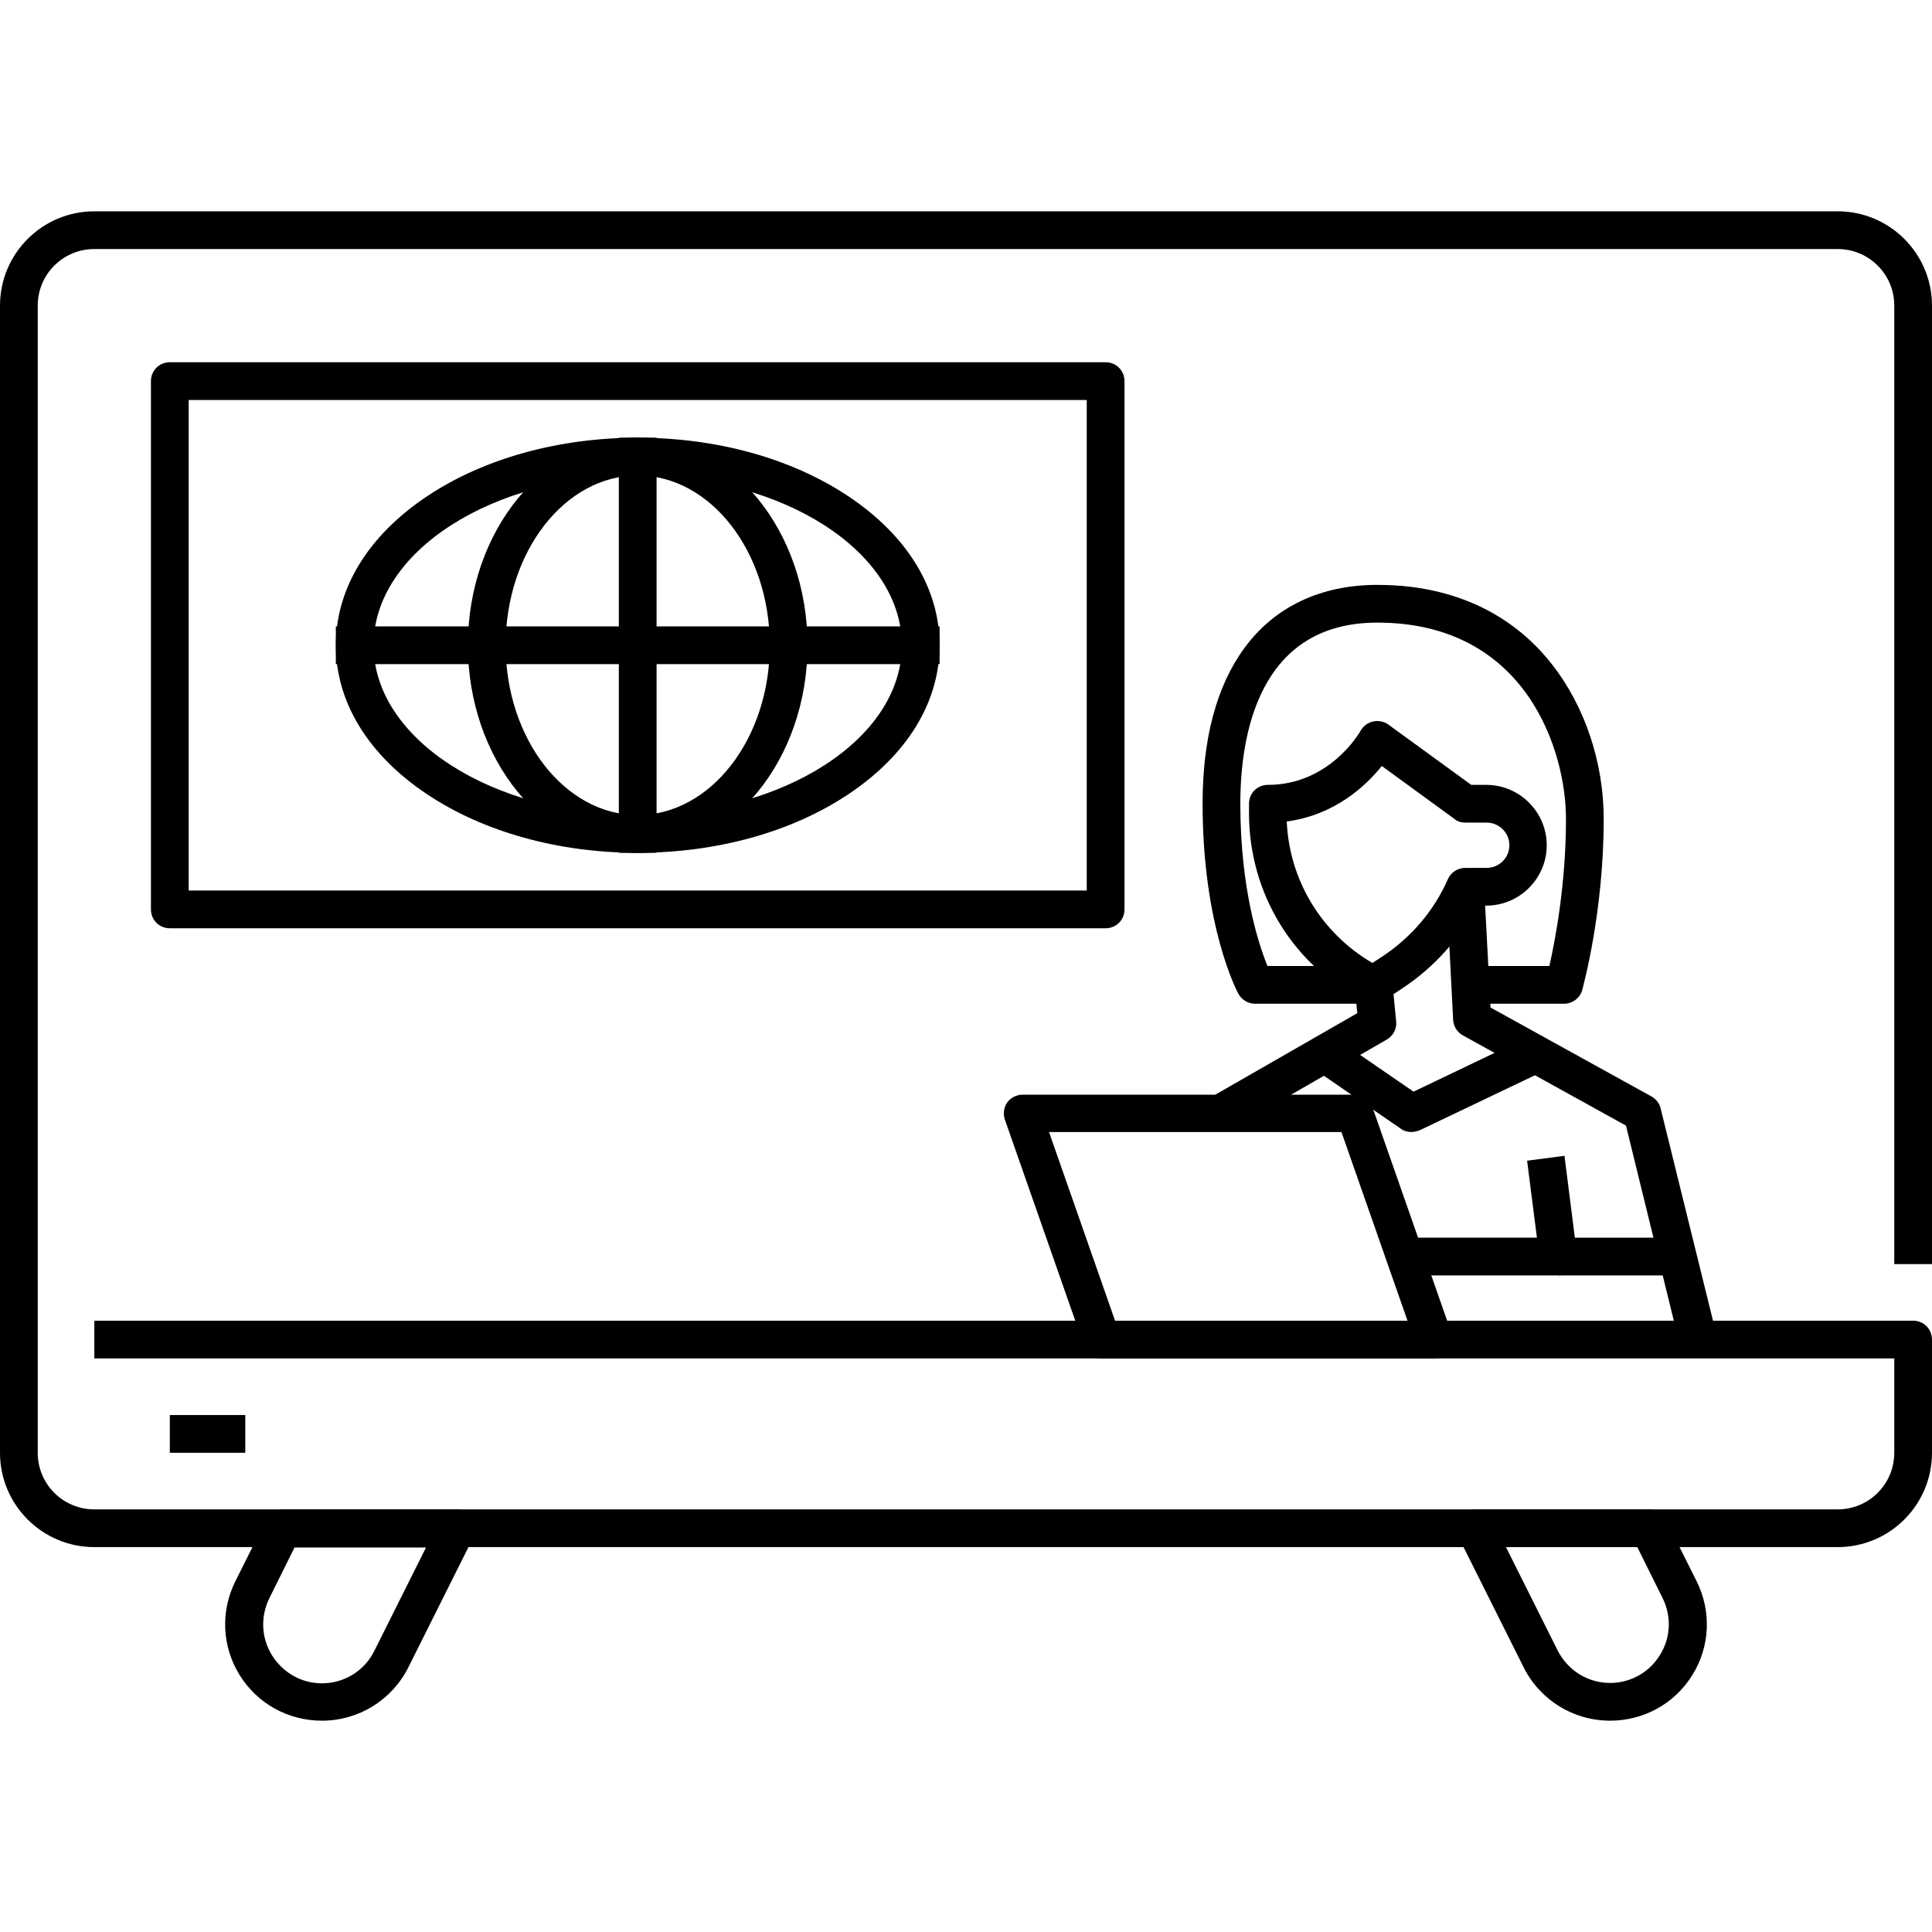 <?xml version="1.0" encoding="UTF-8"?> <svg xmlns="http://www.w3.org/2000/svg" id="Layer_1" viewBox="0 0 512 512"><g id="XMLID_1_"><g id="XMLID_3652_"><g id="XMLID_1000_"><path id="XMLID_1988_" d="m85.3 456c-8.9 0-17.1-4.5-21.8-12.1s-5.1-16.9-1.1-24.9l8.1-16.2c.8-1.7 2.6-2.8 4.5-2.8h46c1.7 0 3.3.9 4.3 2.4.9 1.5 1 3.3.2 4.9l-17.3 34.6c-4.4 8.7-13.2 14.1-22.9 14.1zm-7.2-46-6.7 13.5c-2.4 4.9-2.2 10.5.7 15.2 2.9 4.6 7.8 7.4 13.2 7.4 5.9 0 11.3-3.3 13.9-8.6l13.7-27.4h-34.8z"></path></g><g id="XMLID_999_"><path id="XMLID_1985_" d="m426.7 456c-9.7 0-18.5-5.4-22.9-14.1l-17.3-34.6c-.8-1.5-.7-3.4.2-4.9s2.5-2.4 4.3-2.4h46c1.9 0 3.6 1.1 4.5 2.8l8.1 16.2c4 8 3.6 17.3-1.1 24.9s-12.9 12.1-21.8 12.1zm-27.6-46 13.7 27.4c2.7 5.3 8 8.6 13.9 8.6 5.4 0 10.4-2.8 13.2-7.4 2.9-4.6 3.1-10.3.7-15.1l-6.7-13.5z"></path></g><g id="XMLID_998_"><path id="XMLID_1984_" d="m487 410h-462c-13.8 0-25-11.2-25-25v-304c0-13.8 11.2-25 25-25h462c13.8 0 25 11.2 25 25v254h-10v-254c0-8.3-6.7-15-15-15h-462c-8.3 0-15 6.7-15 15v304c0 8.3 6.7 15 15 15h462c8.3 0 15-6.7 15-15v-25h-477v-10h482c2.8 0 5 2.2 5 5v30c0 13.8-11.2 25-25 25z"></path></g><g id="XMLID_997_"><path id="XMLID_1983_" d="m45 375h20v10h-20z"></path></g><g id="XMLID_799_"><path id="XMLID_1976_" d="m293 246h-248c-2.8 0-5-2.2-5-5v-140c0-2.8 2.2-5 5-5h248c2.8 0 5 2.2 5 5v140c0 2.8-2.2 5-5 5zm-243-10h238v-130h-238z"></path></g><g id="XMLID_825_"><path id="XMLID_1972_" d="m169 226c-21 0-40.8-5.5-55.8-15.5-15.6-10.4-24.2-24.4-24.2-39.5s8.6-29.1 24.2-39.5c15-10 34.8-15.5 55.8-15.5s40.8 5.5 55.8 15.5c15.6 10.4 24.2 24.4 24.2 39.5s-8.6 29.1-24.2 39.5c-15 10-34.8 15.5-55.8 15.5zm0-100c-38.6 0-70 20.2-70 45s31.4 45 70 45 70-20.2 70-45-31.4-45-70-45z"></path></g><g id="XMLID_841_"><path id="XMLID_1969_" d="m169 226c-24.8 0-45-24.7-45-55s20.2-55 45-55 45 24.7 45 55-20.2 55-45 55zm0-100c-19.3 0-35 20.2-35 45s15.7 45 35 45 35-20.2 35-45-15.7-45-35-45z"></path></g><g id="XMLID_839_"><path id="XMLID_1968_" d="m89 166h160v10h-160z"></path></g><g id="XMLID_840_"><path id="XMLID_1967_" d="m164 116h10v110h-10z"></path></g><g id="XMLID_3364_"><path id="XMLID_1477_" d="m364 266c-.8 0-1.5-.2-2.3-.5-19-9.6-30.7-28.7-30.7-50v-2.5c0-2.8 2.2-5 5-5 16.3 0 24.3-13.8 24.6-14.4.7-1.2 1.9-2.1 3.3-2.4s2.9 0 4 .8l22 16h4c8.8 0 16 7.2 16 16s-7.2 16-16 16h-2.5c-4.6 8.8-11.3 16.3-19.6 21.8l-5.1 3.4c-.8.5-1.7.8-2.7.8zm-23-48.3c.7 15.6 9.2 29.6 22.7 37.5l2.6-1.7c7.7-5.1 13.7-12.1 17.4-20.5.8-1.8 2.6-3 4.6-3h5.7c3.3 0 6-2.7 6-6s-2.7-6-6-6h-5.7c-1.1 0-2.1-.3-2.9-1l-19.2-14c-4.2 5.2-12.4 13-25.2 14.7z"></path></g><g id="XMLID_3363_"><path id="XMLID_1476_" d="m326.2 299.3-5-8.7 38.5-22.1-.7-7.1 10-1 1 10.3c.2 2-.8 3.8-2.5 4.8z"></path></g><g id="XMLID_3362_"><path id="XMLID_1475_" d="m445.1 356.2-14.2-57.9-43.2-23.9c-1.5-.8-2.5-2.4-2.6-4.1l-1.8-35 10-.5 1.7 32.2 42.7 23.6c1.2.7 2.1 1.8 2.4 3.2l14.8 60z"></path></g><g id="XMLID_3361_"><path id="XMLID_1460_" d="m380 360h-88c-2.1 0-4-1.3-4.7-3.3l-21-60c-.5-1.5-.3-3.2.6-4.5s2.5-2.1 4.1-2.1h88c2.1 0 4 1.3 4.7 3.3l21 60c.5 1.5.3 3.2-.6 4.5-1 1.3-2.5 2.1-4.1 2.1zm-84.5-10h77.5l-17.5-50h-77.5z"></path></g><g id="XMLID_3360_"><path id="XMLID_1459_" d="m413 338h-41v-10h35.3l-2.6-20.4 9.9-1.3 3.3 26c.2 1.4-.3 2.9-1.2 3.9-.9 1.2-2.3 1.8-3.7 1.8z"></path></g><g id="XMLID_3359_"><path id="XMLID_1458_" d="m414.5 266h-24.5v-10h20.6c1.5-6.6 4.4-21.6 4.4-39 0-18-10.5-52-50-52-31.6 0-36.3 30.1-36.3 48 0 22.7 4.9 37.4 7.2 43h28.1v10h-31.4c-1.8 0-3.5-1-4.4-2.6-.4-.7-9.5-18-9.5-50.4 0-17.3 3.7-31.2 11.1-41.3 8-10.9 20.2-16.7 35.2-16.7 24.7 0 38.9 11.5 46.4 21.2 8.6 11 13.6 25.9 13.6 40.8 0 24.9-5.5 44.5-5.7 45.4-.6 2.1-2.6 3.6-4.8 3.6z"></path></g><g id="XMLID_3358_"><path id="XMLID_1453_" d="m374 300c-1 0-2-.3-2.8-.9l-22.8-15.7 5.7-8.2 20.5 14.1 30.3-14.5 4.3 9-32.9 15.7c-.8.3-1.6.5-2.3.5z"></path></g><g id="XMLID_3357_"><path id="XMLID_1448_" d="m413 328h32v10h-32z"></path></g></g></g></svg> 